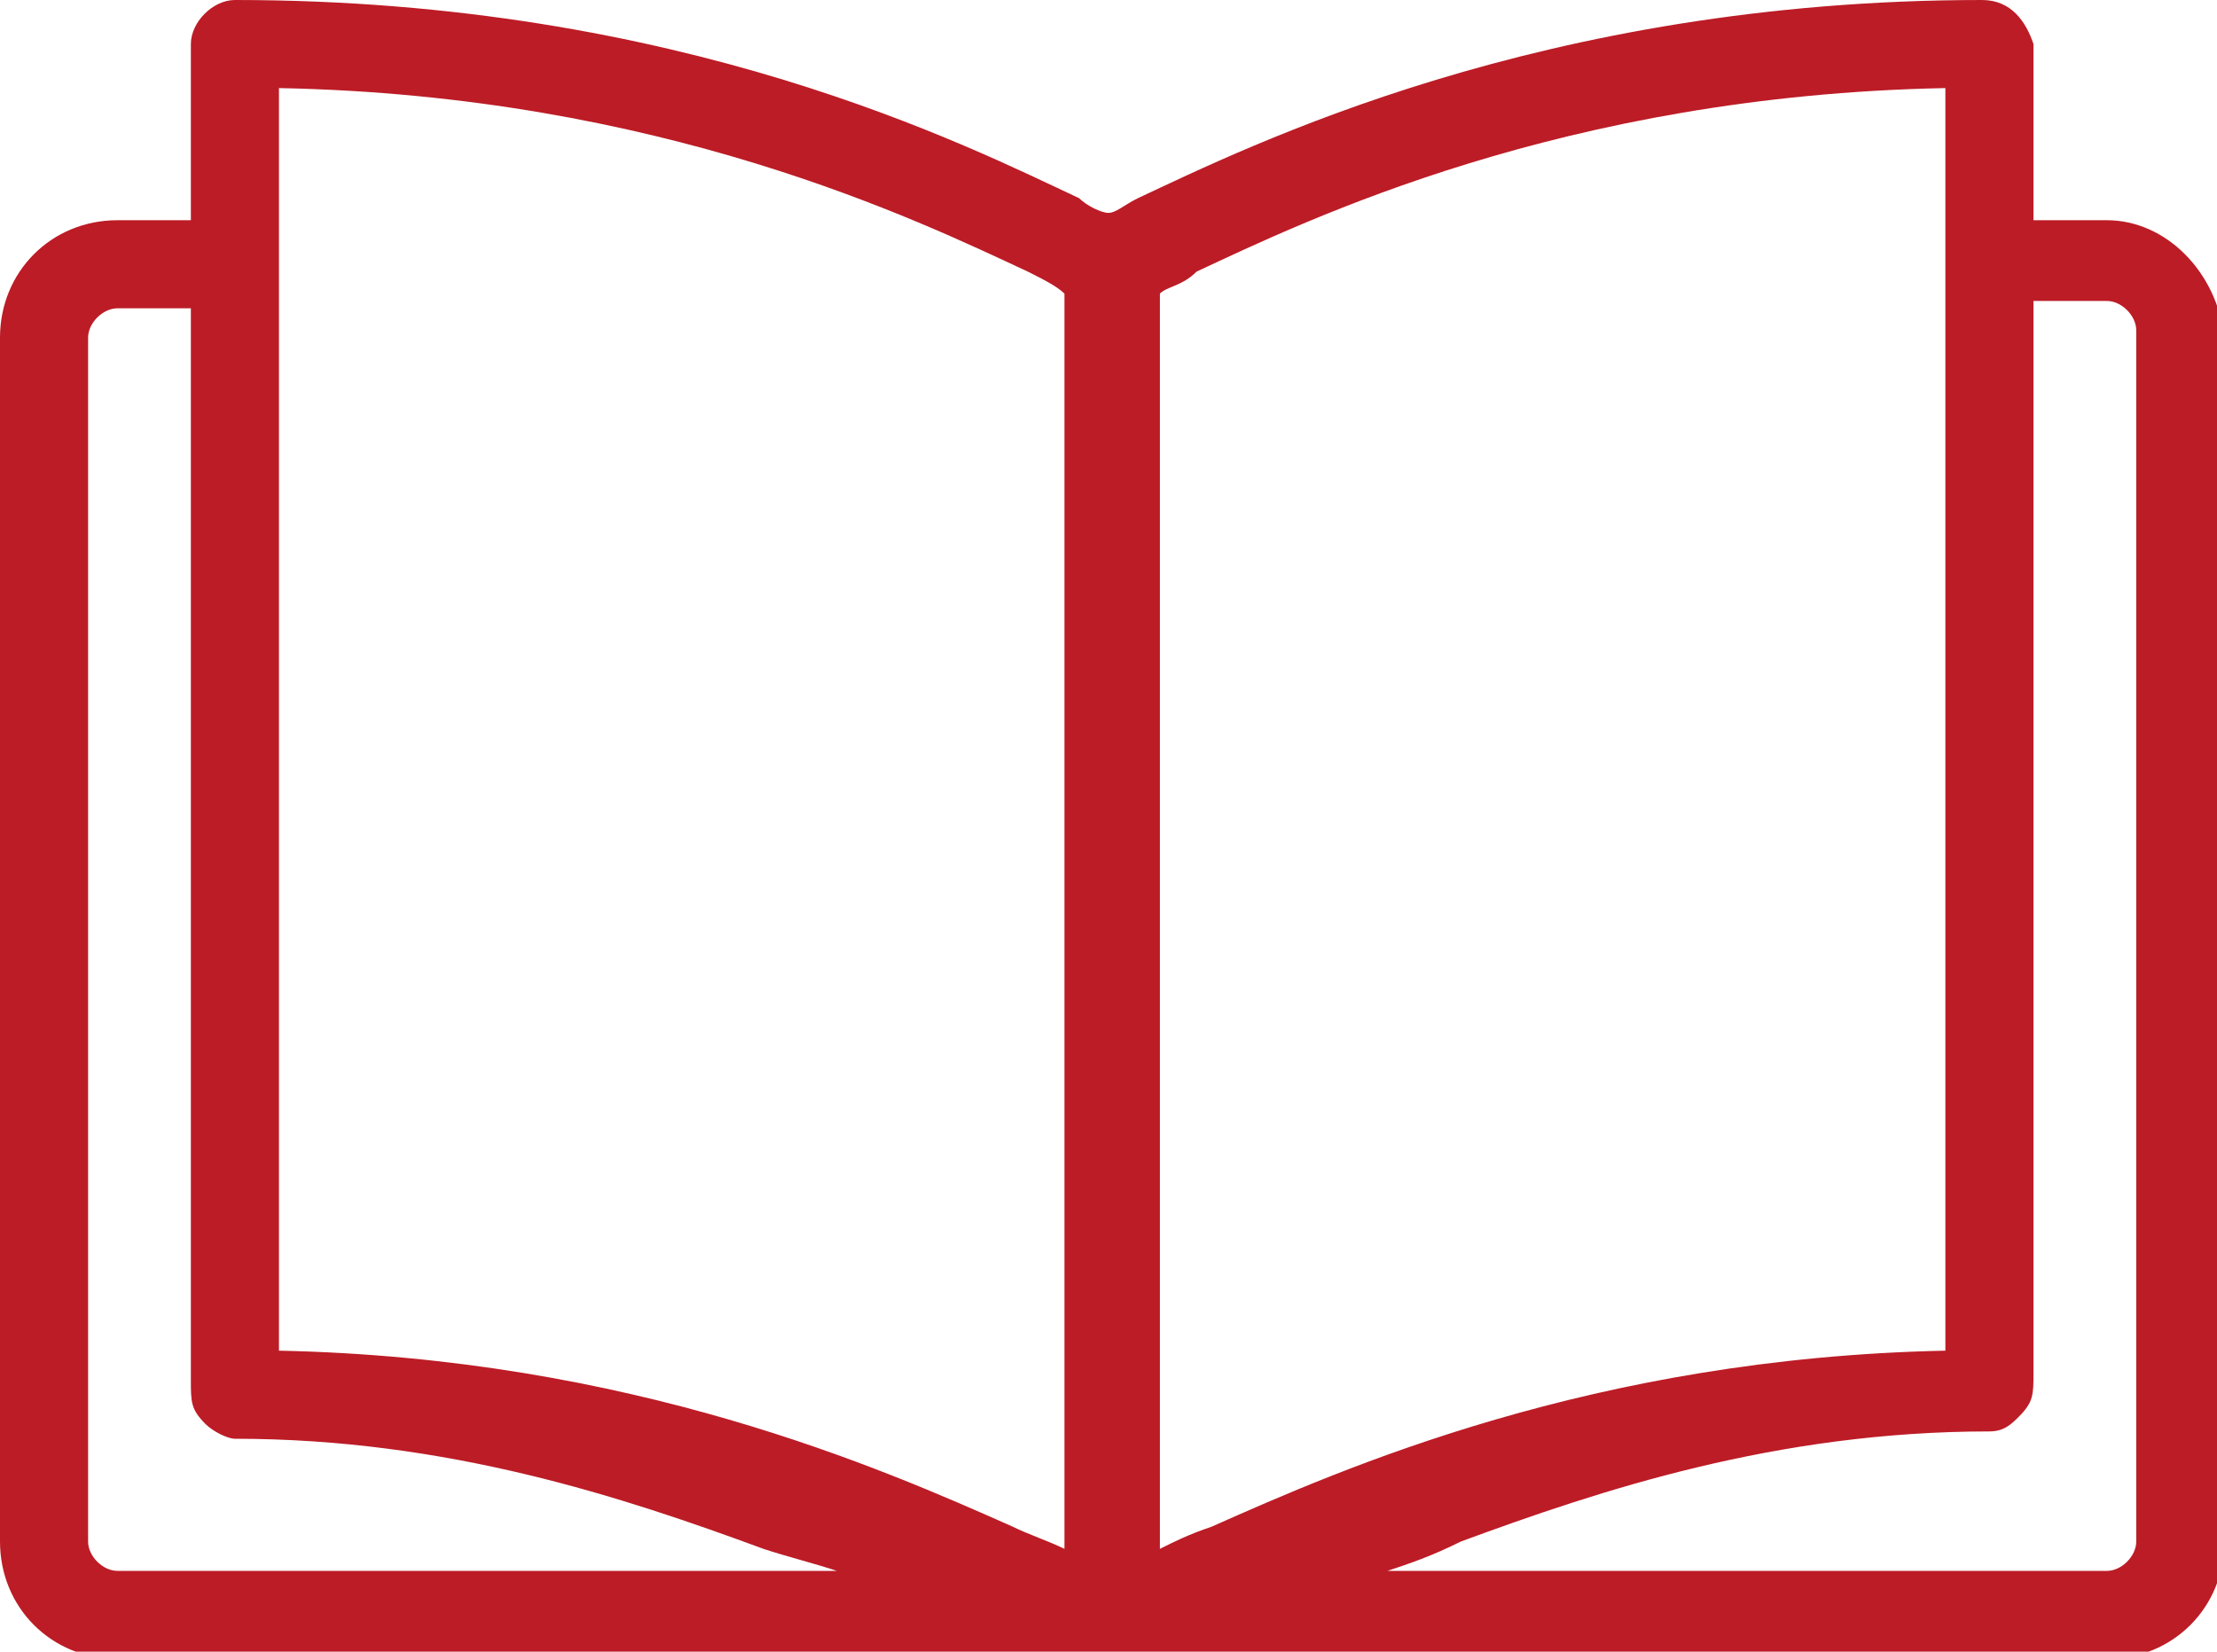 <?xml version="1.0" encoding="UTF-8" ?>
<svg class="product-card__icon" version="1.1" id="Layer_1" xmlns="http://www.w3.org/2000/svg" xmlns:xlink="http://www.w3.org/1999/xlink" x="0px" y="0px" viewBox="0 0 30.2 22.5" style="enable-background:new 0 0 30.2 22.5;" xml:space="preserve">
<style type="text/css">
	.st0{fill:#BC1C26;}
</style>
<path class="st0" d="M28.7,3h-1V0.6C27.6,0.3,27.4,0,27,0c-6,0-10,2-11.5,2.7c-0.2,0.1-0.3,0.2-0.4,0.2c-0.1,0-0.3-0.1-0.4-0.2
	C13.2,2,9.3,0,3.2,0C2.9,0,2.6,0.3,2.6,0.6V3h-1C0.7,3,0,3.7,0,4.6V21c0,0.9,0.7,1.6,1.6,1.6h27.1c0.9,0,1.6-0.7,1.6-1.6V4.6
	C30.2,3.7,29.5,3,28.7,3z M1.6,21.4c-0.2,0-0.4-0.2-0.4-0.4V4.6c0-0.2,0.2-0.4,0.4-0.4h1c0,1.7,0,4.2,0,6.6c0,2.3,0,4.6,0,6.3
	c0,0.6,0,0.6,0,0.8v0.3c0,0.3,0,0.5,0,0.6c0,0.3,0,0.4,0.2,0.6c0.1,0.1,0.3,0.2,0.4,0.2c2.9,0,5.3,0.8,7.2,1.5
	c0.3,0.1,0.7,0.2,1,0.3H1.6z M14.5,21.1c-0.2-0.1-0.5-0.2-0.7-0.3c-1.8-0.8-5.2-2.3-10-2.4c0-2.4,0-11,0-14.8c0,0,0,0,0,0
	c0,0,0,0,0,0c0-0.5,0-1.8,0-2.4C9,1.3,12.5,3,14,3.7c0.2,0.1,0.4,0.2,0.5,0.3V21.1z M15.8,21.1V4c0.1-0.1,0.3-0.1,0.5-0.3
	c1.5-0.7,5-2.4,10.2-2.5c0,4.5,0,14.7,0,17.2c-4.8,0.1-8.2,1.6-10,2.4C16.2,20.9,16,21,15.8,21.1z M29.1,21c0,0.2-0.2,0.4-0.4,0.4
	h-9.8c0.3-0.1,0.6-0.2,1-0.4c1.9-0.7,4.3-1.5,7.2-1.5c0.2,0,0.3-0.1,0.4-0.2c0.2-0.2,0.2-0.3,0.2-0.6V17c0-1.7,0-4,0-6.3V4.1h1
	c0.2,0,0.4,0.2,0.4,0.4V21z"></path>
</svg>